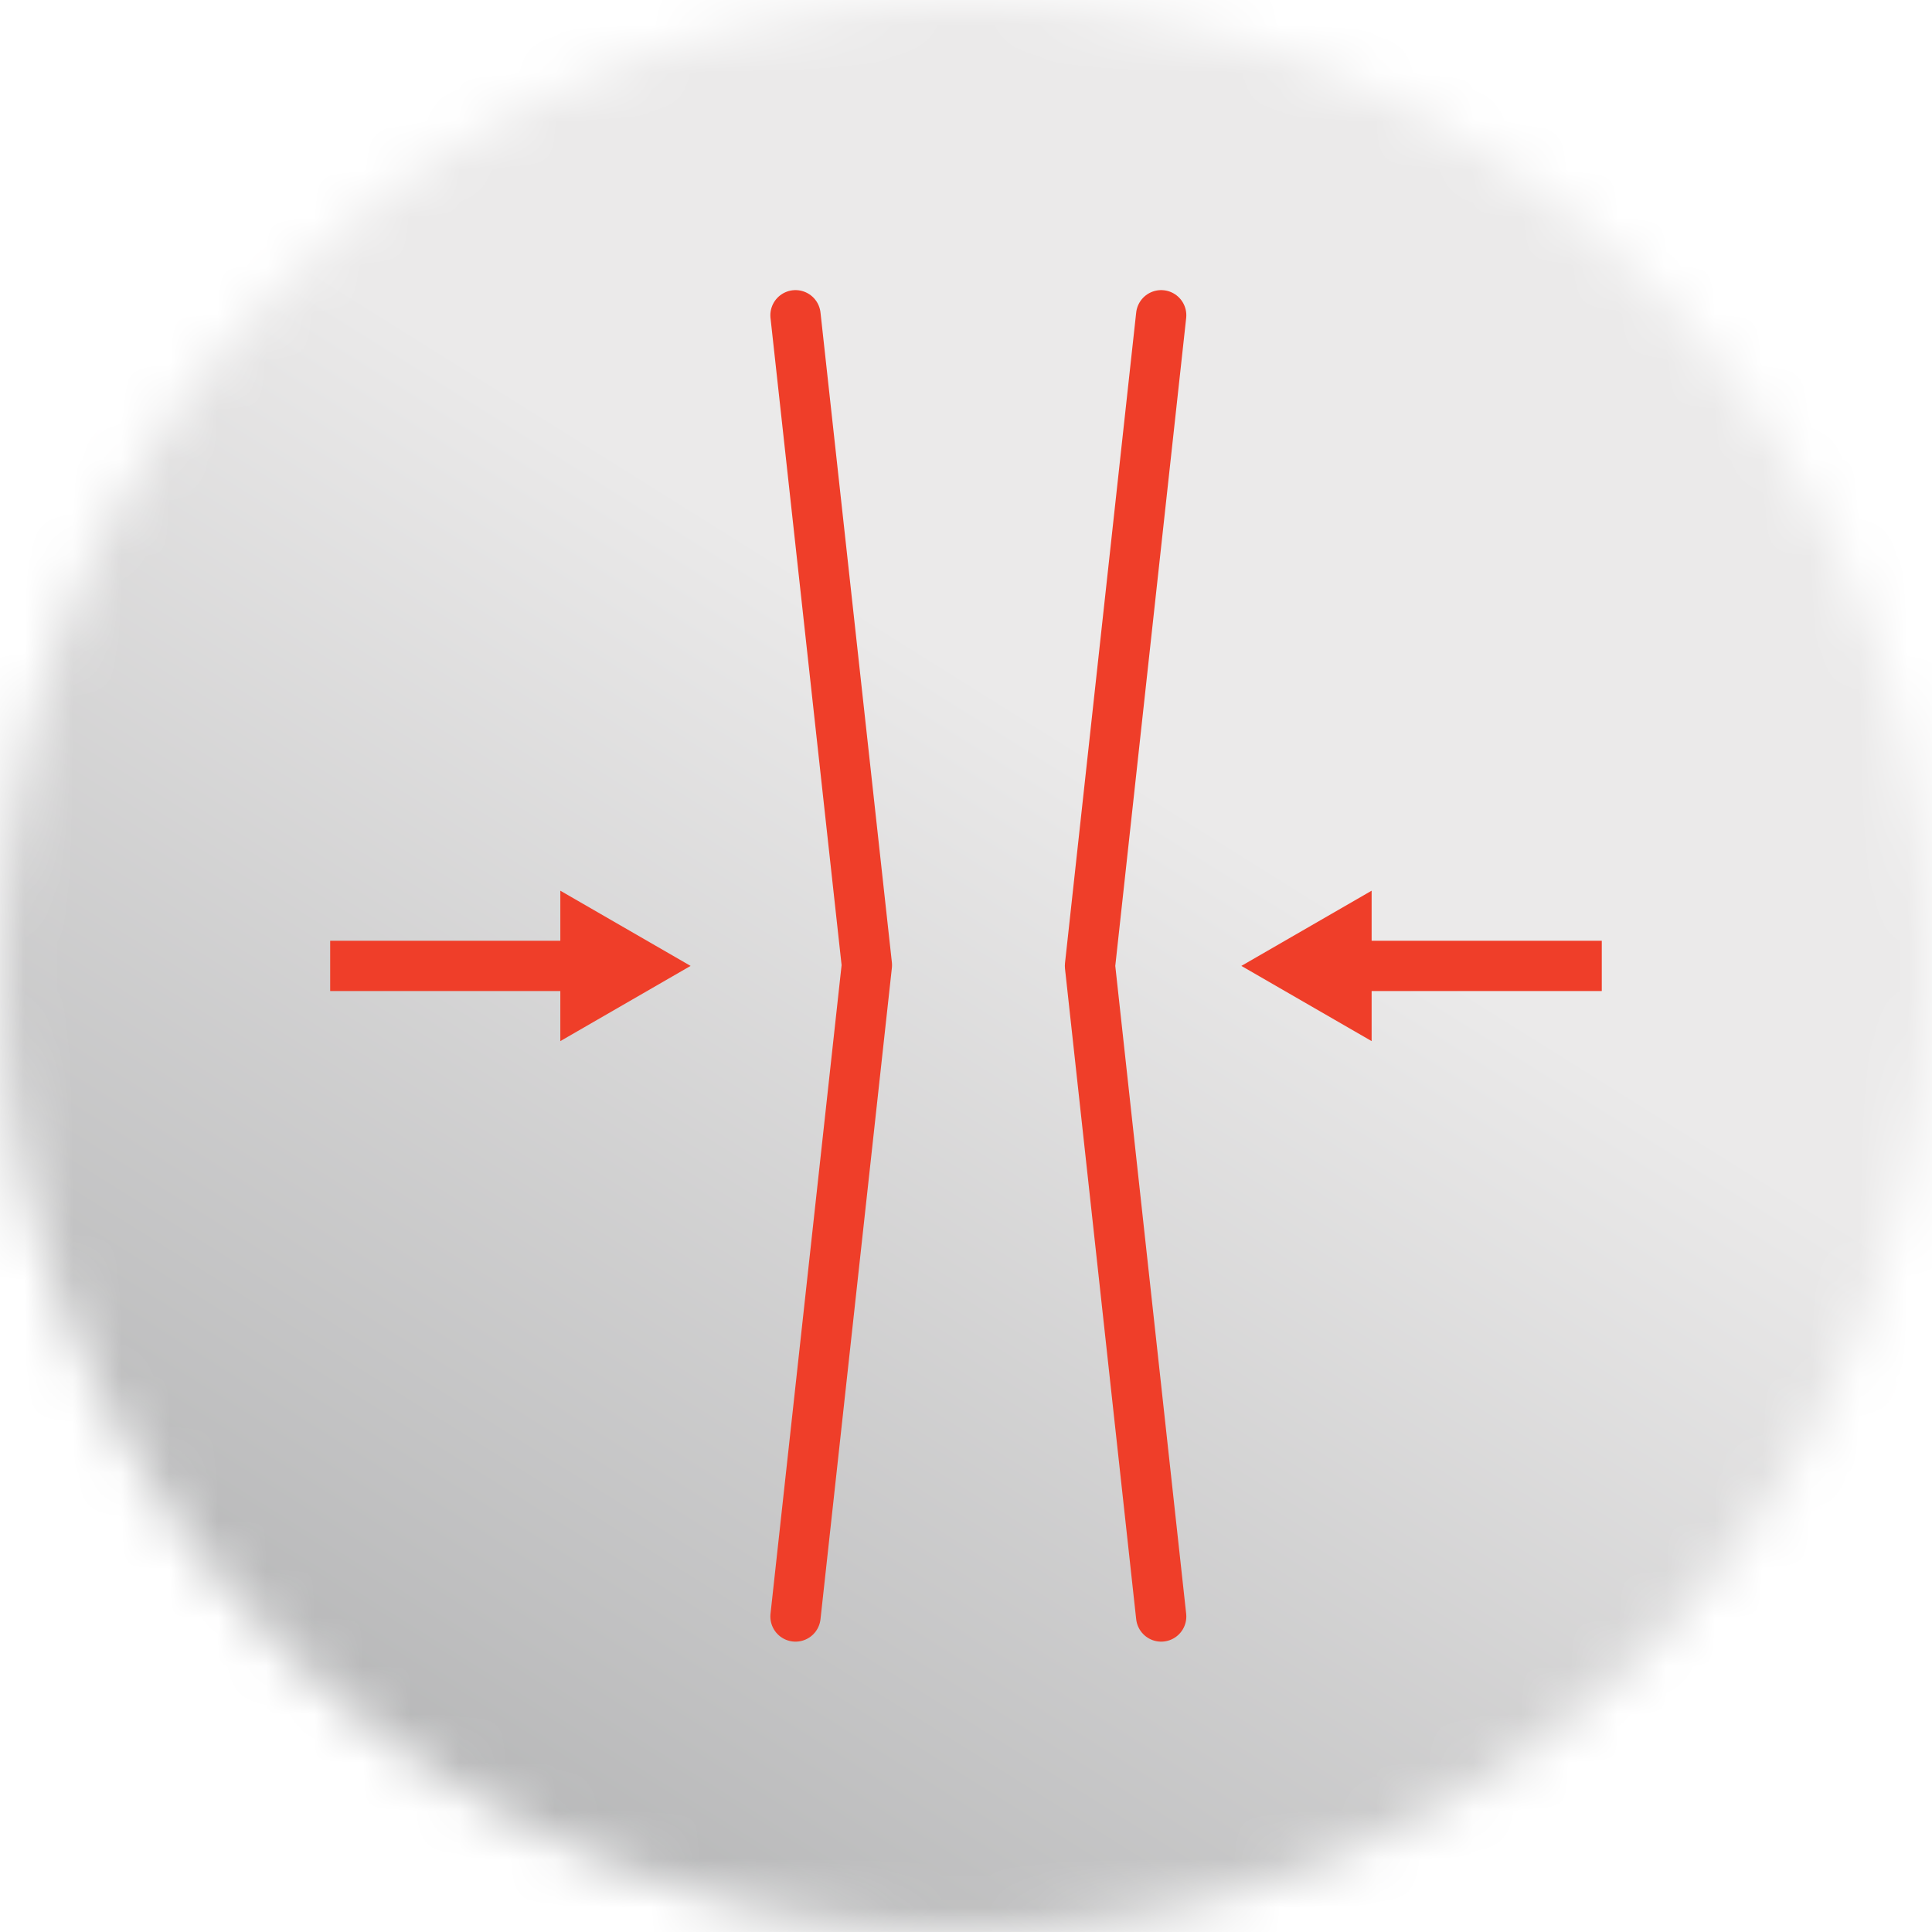 <svg width="40" height="40" viewBox="0 0 40 40" fill="none" xmlns="http://www.w3.org/2000/svg">
<g clip-path="url(#clip0_7618_2058)">
<mask id="mask0_7618_2058" style="mask-type:luminance" maskUnits="userSpaceOnUse" x="0" y="0" width="40" height="40">
<path d="M0 20C0 31.044 8.956 40 20 40C31.044 40 40 31.049 40 20C40 8.951 31.049 0 20 0C8.951 0 0 8.956 0 20Z" fill="white"/>
</mask>
<g mask="url(#mask0_7618_2058)">
<path d="M40 0H0V40H40V0Z" fill="url(#paint0_linear_7618_2058)"/>
</g>
<path d="M16.47 33.468L17.948 19.982L16.47 6.527" stroke="#EF3E29" stroke-width="1.041" stroke-linecap="round" stroke-linejoin="round"/>
<path d="M24.041 33.468L22.567 19.998L24.041 6.527" stroke="#EF3E29" stroke-width="1.041" stroke-linecap="round" stroke-linejoin="round"/>
<path d="M6.836 19.998H12.053" stroke="#EF3E29" stroke-width="1.041" stroke-miterlimit="22.93"/>
<path d="M11.601 21.555L14.298 19.998L11.601 18.441V21.555Z" fill="#EF3E29"/>
<path d="M33.163 19.998H27.945" stroke="#EF3E29" stroke-width="1.041" stroke-miterlimit="22.93"/>
<path d="M28.398 18.441L25.701 19.998L28.398 21.555V18.441Z" fill="#EF3E29"/>
</g>
<defs>
<linearGradient id="paint0_linear_7618_2058" x1="27.649" y1="7.784" x2="-7.248" y2="63.53" gradientUnits="userSpaceOnUse">
<stop offset="0.14" stop-color="#EBEAEA"/>
<stop offset="1" stop-color="#787A7C"/>
</linearGradient>
<clipPath id="clip0_7618_2058">
<rect width="40" height="40" fill="white"/>
</clipPath>
</defs>
</svg>
